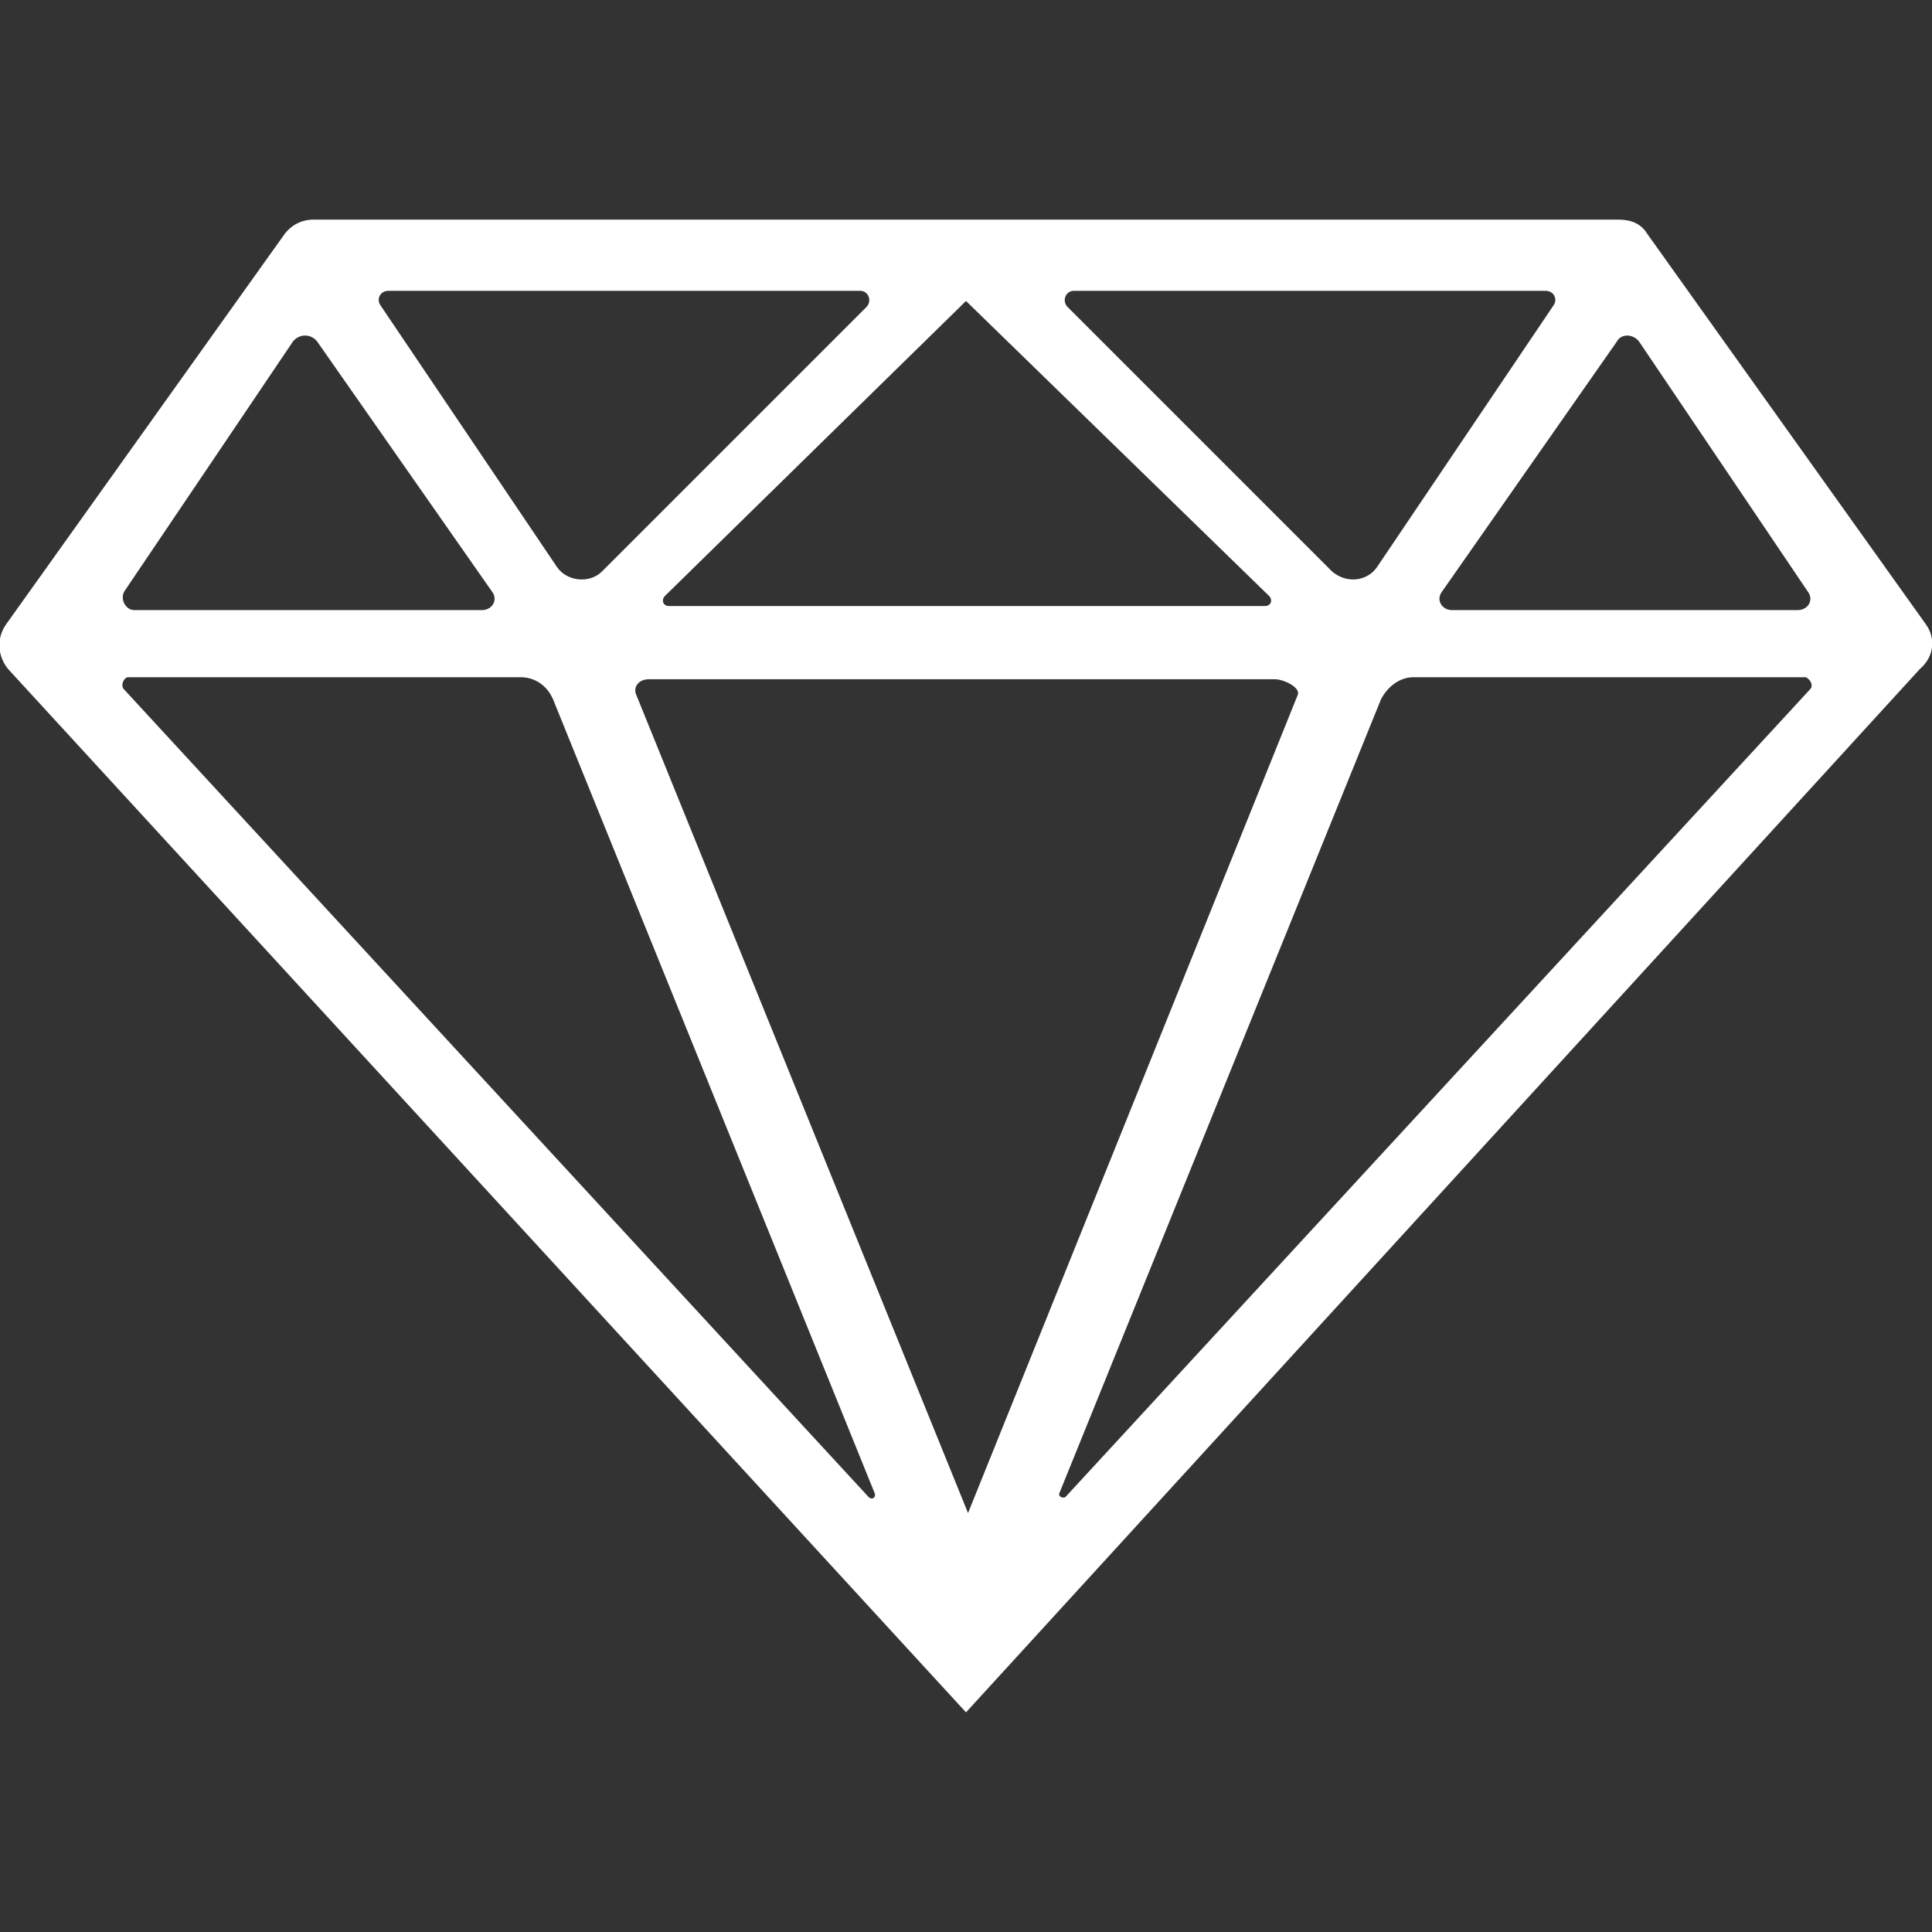 <?xml version="1.0" encoding="utf-8"?>
<!-- Generator: Adobe Illustrator 24.2.1, SVG Export Plug-In . SVG Version: 6.00 Build 0)  -->
<svg version="1.1" id="Layer_1" xmlns="http://www.w3.org/2000/svg" xmlns:xlink="http://www.w3.org/1999/xlink" x="0px" y="0px"
	 viewBox="0 0 95 95" style="enable-background:new 0 0 95 95;" xml:space="preserve">
<rect x="0" y="0" width="95" height="95" fill="#333333" stroke="none"/>
<style type="text/css">
	.st0{fill:#FFFFFF;}
</style>
<path class="st0" d="M94.7,30.7L81,11.5c-0.3-0.5-0.8-0.7-1.4-0.7h-32h-0.1H15.4c-0.6,0-1.1,0.3-1.4,0.7L0.3,30.7
	c-0.5,0.7-0.4,1.6,0.1,2.2l47.1,51.3v0.1l0,0l0,0v-0.1l46.9-51.3C95.1,32.3,95.2,31.4,94.7,30.7z M80.6,16.8l8.3,12.3
	c0.3,0.4,0,0.9-0.5,0.9h-17c-0.5,0-0.8-0.5-0.5-0.9l8.6-12.3C79.7,16.4,80.3,16.4,80.6,16.8z M52.8,14.3H76c0.4,0,0.6,0.4,0.4,0.7
	l-8.7,12.9c-0.5,0.7-1.5,0.8-2.2,0.2l-13-13C52.2,14.8,52.4,14.3,52.8,14.3z M62.7,33.4c0.4,0,1.3,0.4,1.1,0.8L47.6,74.4L31.3,34.2
	c-0.2-0.4,0.1-0.8,0.6-0.8H62.7z M62.4,29.3c0.2,0.2,0.1,0.5-0.2,0.5H32.9c-0.3,0-0.4-0.3-0.2-0.5l14.8-14.5L62.4,29.3z M19.1,14.3
	h23.2c0.4,0,0.6,0.5,0.3,0.8l-13,13c-0.6,0.6-1.7,0.5-2.2-0.2L18.7,15C18.5,14.7,18.7,14.3,19.1,14.3z M6.1,29.1l8.3-12.3
	c0.3-0.4,0.9-0.4,1.2,0l8.6,12.3c0.3,0.4,0,0.9-0.5,0.9H6.6C6.2,30,5.9,29.5,6.1,29.1z M42.7,73.6L6.1,33.9c-0.2-0.2,0-0.6,0.2-0.6
	h19.3c0.7,0,1.3,0.4,1.6,1.1l15.8,39C43.1,73.6,42.9,73.8,42.7,73.6z M89,33.9L52.4,73.6c-0.1,0.1-0.4,0-0.3-0.2l15.8-39
	c0.3-0.6,0.9-1.1,1.6-1.1h19.3C89,33.4,89.2,33.7,89,33.9z"/>
</svg>

